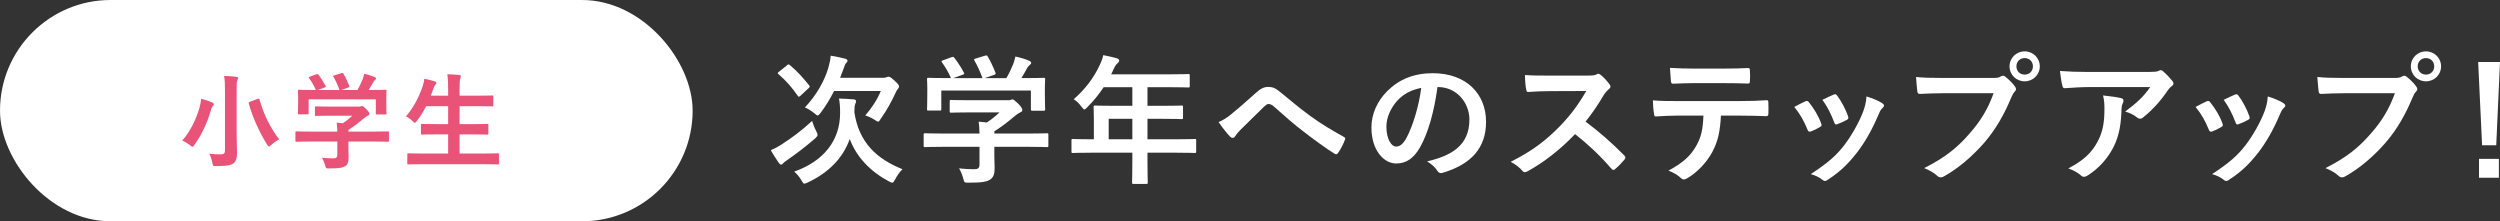 <?xml version="1.0" encoding="UTF-8"?>
<svg id="_レイヤー_2" data-name="レイヤー 2" xmlns="http://www.w3.org/2000/svg" viewBox="0 0 714.44 63.24">
  <rect x="0" y="0" width="714.44" height="63.24" fill="#333333" stroke="none"/>
  <defs>
    <style>
      .cls-1 {
        fill: #fff;
      }

      .cls-1, .cls-2 {
        stroke-width: 0px;
      }

      .cls-2 {
        fill: #e95377;
      }
    </style>
  </defs>
  <g id="data">
    <g>
      <rect class="cls-1" x="0" y="0" width="197.94" height="63.24" rx="31.62" ry="31.62"/>
      <g>
        <path class="cls-1" d="M233.24,37.44c.28.56.4.84.4,1.12s-.2.52-.64.96c-3.08,2.64-5.36,4.36-8,6.2-.6.44-.96.64-1.2.96-.2.24-.4.36-.6.36s-.48-.24-.68-.56c-.6-.88-1.52-2.24-2.24-3.56,1.04-.44,2.04-.96,2.96-1.56,3.12-2.04,5.52-3.76,8.84-6.8.24.8.64,1.88,1.16,2.88ZM224.92,18.64c.2-.16.32-.24.44-.24.08,0,.2.08.36.2,2.2,1.84,3.72,3.56,5.52,5.8.24.32.24.4-.12.76l-2.32,2.16c-.48.4-.56.44-.8.08-1.68-2.4-3.36-4.36-5.52-6.2-.32-.28-.28-.36.16-.72l2.28-1.84ZM255.8,51.28c-.36.64-.48.92-.8.92-.2,0-.48-.12-.96-.36-5.32-2.84-9.28-6.96-11.2-12.12-1.92,5.4-5.96,9.6-12.04,12.44-.44.2-.72.32-.92.32-.32,0-.44-.24-.8-.88-.6-1.04-1.36-1.92-2.12-2.56,8.52-3,13.12-9,13.12-16.72,0-1.84-.08-2.92-.32-4.16,1.44.04,2.8.12,4.24.24.44.08.64.2.64.48,0,.32-.08.52-.24.88-.16.36-.24,1.04-.24,2.32,1.32,8.76,6.48,13.36,13.76,16.28-.76.68-1.56,1.84-2.12,2.92ZM238.36,26c-1.08,2.16-2.36,4.28-3.88,6.28-.4.48-.6.72-.8.72s-.44-.2-.92-.6c-.88-.72-1.96-1.4-2.76-1.68,3.44-3.6,5.64-7.76,6.68-11.2.44-1.56.64-2.6.72-3.6,1.44.2,2.96.56,4.08.84.48.12.72.32.72.56s-.12.44-.4.72c-.28.28-.44.72-.8,1.8-.28.8-.6,1.6-.92,2.4h12.28c.48,0,.8-.08.96-.16.16-.08.44-.16.6-.16.28,0,.52.04,1.76,1.16,1.12,1.04,1.24,1.32,1.24,1.64,0,.24-.08.44-.28.64-.28.28-.44.56-.72,1.2-1.08,2.36-2.48,4.92-4.2,7.36-.36.56-.52.84-.8.84-.2,0-.48-.2-.96-.52-.84-.52-1.84-1-2.68-1.24,1.92-2.24,3.36-4.44,4.44-7h-13.36Z"/>
        <path class="cls-1" d="M269.4,41.96c-3.56,0-4.76.08-5,.08-.4,0-.44-.04-.44-.44v-3.08c0-.4.04-.44.44-.44.24,0,1.44.08,5,.08h10.52c-.04-1.28-.08-2.32-.24-3.4l2.32.24c1.36-.88,2.44-1.76,3.64-2.88h-8.64c-3.68,0-4.96.08-5.16.08-.4,0-.44-.04-.44-.4v-2.8c0-.4.04-.44.44-.44.2,0,1.48.08,5.16.08h10.84c.56,0,.8,0,.96-.08.2-.08.32-.16.52-.16.32,0,.72.32,1.72,1.28.8.84,1.12,1.36,1.12,1.72,0,.32-.16.52-.48.64-.4.2-.96.52-1.92,1.32-1.64,1.4-3.44,2.8-5.6,4.16v.64h10c3.56,0,4.76-.08,5-.08.4,0,.44.04.44.44v3.08c0,.4-.04.44-.44.44-.24,0-1.44-.08-5-.08h-10v2.6c0,.96.08,2.44.08,3.48,0,1.72-.32,2.6-1.28,3.28-1.04.64-2.28.88-6.12.88-1.24,0-1.24.04-1.56-1.16-.28-1.04-.72-2.12-1.2-2.92,1.6.16,2.72.24,4.28.24,1.12,0,1.56-.28,1.56-1.4v-5h-10.52ZM271.88,16.36c.52-.2.64-.12.88.2,1,1.28,2.08,3,2.68,4.16.2.4.2.44-.36.64l-2.64.96h8.32c-.6-1.76-1.56-3.76-2.28-5-.24-.4-.12-.44.36-.6l2.64-.8c.48-.16.6-.08.8.24.68,1.12,1.68,3.2,2.2,4.64.12.36.12.4-.44.6l-2.6.92h6.16c.76-1.28,1.32-2.52,1.96-4.04.2-.52.4-1.16.6-2.12,1.44.28,2.84.72,3.96,1.2.36.16.56.36.56.6s-.16.44-.4.6c-.24.16-.56.56-.76.92-.56,1.04-1.04,1.88-1.64,2.84h1.04c3.72,0,5.04-.08,5.28-.08.44,0,.48.04.48.44,0,.24-.08,1-.08,2.16v1.84c0,3.6.08,4.24.08,4.48,0,.44-.04.48-.48.48h-3.16c-.4,0-.44-.04-.44-.48v-5.28h-25.6v5.28c0,.4-.04.44-.44.44h-3.16c-.44,0-.48-.04-.48-.44,0-.28.08-.92.08-4.52v-1.48c0-1.48-.08-2.2-.08-2.48,0-.4.04-.44.48-.44.24,0,1.56.08,5.28.08h1.08c-.68-1.64-1.76-3.4-2.56-4.48-.24-.36-.2-.44.28-.6l2.4-.88Z"/>
        <path class="cls-1" d="M311.64,43.64c-3.52,0-4.76.08-5,.08-.4,0-.44-.04-.44-.44v-3.16c0-.36.04-.4.44-.4.24,0,1.48.08,5,.08h.96v-5.6c0-2.28-.08-3.36-.08-3.6,0-.4.04-.44.48-.44.24,0,1.6.08,5.48.08h5.12v-5.32h-8.2c-1.32,2-2.88,3.92-4.68,5.72-.4.44-.64.64-.84.64s-.4-.24-.8-.76c-.76-1.04-1.48-1.68-2.24-2.16,3.32-2.88,5.76-6.2,7.4-9.68.48-1,.84-1.96,1.04-2.92,1.44.28,2.76.56,3.84.88.48.16.72.36.72.68s-.2.48-.48.76c-.32.28-.6.6-1,1.44l-.8,1.72h16.52c3.88,0,5.24-.08,5.48-.08.4,0,.44.04.44.44v2.96c0,.4-.04.44-.44.44-.24,0-1.6-.08-5.48-.08h-6.16v5.32h4.28c3.92,0,5.24-.08,5.48-.08.36,0,.4.04.4.44v3c0,.4-.04.44-.4.44-.24,0-1.56-.08-5.48-.08h-4.28v5.84h8.48c3.52,0,4.76-.08,5-.08.4,0,.44.04.44.4v3.16c0,.4-.04.44-.44.44-.24,0-1.48-.08-5-.08h-8.48v1.96c0,4.2.08,6.32.08,6.52,0,.4-.04.44-.44.44h-3.56c-.44,0-.48-.04-.48-.44,0-.24.08-2.32.08-6.52v-1.96h-11.96ZM323.6,39.8v-5.84h-6.76v5.84h6.76Z"/>
        <path class="cls-1" d="M351.76,32.72c1.32-1.04,4.2-3.52,7.16-6.2,1.32-1.2,2.32-1.68,3.48-1.68,1.36,0,2.12.36,3.48,1.48,3,2.4,4.72,4,8.64,6.88,3.56,2.56,6.32,4.12,9.44,5.88.4.16.6.48.4.84-.44,1.2-1.2,2.72-1.96,3.76-.2.28-.36.4-.52.4s-.32-.04-.56-.2c-1.92-1.12-6.28-4.32-8.64-6.16-2.88-2.16-5.76-4.72-8.4-7.08-.76-.72-1.28-.92-1.76-.92-.44,0-.84.36-1.36.84-1.96,1.96-4.84,4.72-6.72,6.6-.8.84-1.12,1.24-1.44,1.76-.2.32-.44.48-.72.48s-.52-.12-.76-.36c-.84-.84-2.32-2.76-3.28-4.16,1.2-.48,2.2-1.12,3.52-2.16Z"/>
        <path class="cls-1" d="M410.8,24.88c-.92,6.8-2.6,13.04-5,17.24-1.72,3-3.8,4.6-6.8,4.6-3.52,0-7.08-3.76-7.08-10.28,0-3.84,1.64-7.52,4.52-10.4,3.36-3.36,7.6-5.12,13-5.12,9.6,0,15.24,5.92,15.24,13.88,0,7.44-4.2,12.12-12.32,14.56-.84.24-1.2.08-1.72-.72-.44-.68-1.28-1.6-2.8-2.52,6.76-1.6,12.08-4.4,12.08-11.96,0-4.76-3.6-9.28-8.96-9.28h-.16ZM399.32,28.76c-1.92,2.16-3.12,4.84-3.12,7.4,0,3.68,1.48,5.72,2.72,5.72,1.04,0,1.92-.52,3-2.44,1.76-3.24,3.56-9,4.24-14.32-2.8.56-5.04,1.68-6.84,3.64Z"/>
        <path class="cls-1" d="M453.56,21.6c1.44,0,2.16-.04,2.76-.36.16-.12.28-.16.44-.16.24,0,.44.16.68.32.92.72,1.84,1.76,2.6,2.8.12.2.2.36.2.52,0,.24-.16.52-.52.8-.52.44-1.04,1.04-1.48,1.76-1.64,2.8-3.2,5.04-5.12,7.48,3.84,2.84,7.4,5.96,11.08,9.68.2.2.32.4.32.56s-.08.36-.28.6c-.76.92-1.68,1.88-2.68,2.72-.16.16-.32.24-.48.24-.2,0-.36-.12-.56-.32-3.36-3.92-6.8-7.08-10.4-9.92-4.52,4.72-9.08,8.12-13.44,10.56-.36.16-.64.32-.92.32-.24,0-.48-.12-.68-.36-.88-1.08-2.04-1.88-3.36-2.6,6.24-3.16,9.96-6,14.08-10.2,2.88-3,5.08-5.84,7.52-10.04l-10.32.04c-2.08,0-4.16.08-6.32.24-.32.04-.44-.24-.52-.68-.2-.84-.36-2.76-.36-4.16,2.16.16,4.16.16,6.76.16h11Z"/>
        <path class="cls-1" d="M491.8,33.04c-.24,4.48-.8,7.16-2.36,10.2-1.6,3.12-4.48,6.04-7.04,7.56-.44.28-.84.48-1.2.48-.28,0-.56-.12-.84-.4-.8-.8-2.16-1.6-3.56-2.12,3.92-2.12,6.28-4.08,7.96-7.12,1.48-2.64,1.88-4.8,2.04-8.6h-7.6c-2,0-3.96.12-6,.24-.36.04-.48-.24-.52-.76-.2-1.12-.32-2.64-.32-3.84,2.24.2,4.48.2,6.8.2h17.96c3.12,0,5.44-.08,7.8-.24.4,0,.44.24.44.8.04.52.04,2.56,0,3.08,0,.52-.24.68-.6.68-2.08-.08-4.84-.16-7.6-.16h-5.36ZM483.88,23.76c-1.84,0-3.44.08-5.68.16-.52,0-.64-.2-.68-.68-.12-.96-.16-2.4-.28-3.84,2.8.16,4.84.2,6.64.2h8.96c2.24,0,4.76-.04,6.76-.16.4,0,.48.24.48.76.08.96.08,1.96,0,2.92,0,.56-.08.76-.52.76-2.16-.08-4.52-.12-6.72-.12h-8.96Z"/>
        <path class="cls-1" d="M515.92,28.96c.44-.2.72-.16,1.04.28,1.4,1.76,2.68,3.8,3.44,5.92.08.28.16.44.16.6,0,.24-.16.36-.48.56-.96.56-1.64.88-2.56,1.24-.56.2-.8,0-1-.56-.92-2.32-2.16-4.52-3.76-6.44,1.36-.76,2.32-1.2,3.16-1.6ZM537.88,29.48c.32.24.52.44.52.68s-.12.44-.44.72c-.6.52-.88,1.32-1.2,2.04-1.72,4.08-3.8,7.72-6.04,10.64-2.64,3.36-4.84,5.48-8.24,7.72-.32.24-.64.44-.96.44-.2,0-.44-.08-.64-.28-1-.8-1.92-1.24-3.4-1.68,4.8-3.16,7.2-5.2,9.6-8.32,2-2.6,4.24-6.52,5.4-9.64.52-1.48.76-2.36.92-4.24,1.68.52,3.48,1.24,4.48,1.92ZM524,27.04c.44-.2.72-.16,1.04.32,1.08,1.4,2.44,3.92,3.08,5.84.2.6.12.8-.4,1.08-.76.44-1.64.84-2.76,1.24-.44.16-.6-.04-.8-.6-.92-2.36-1.84-4.28-3.36-6.4,1.6-.76,2.52-1.2,3.2-1.48Z"/>
        <path class="cls-1" d="M555.28,26.64c-2.6,0-4.88.12-6.6.2-.52.04-.68-.24-.76-.8-.12-.8-.28-2.88-.36-4.04,1.8.2,3.92.28,7.68.28h14.28c1.2,0,1.64-.08,2.2-.4.24-.16.48-.24.68-.24.24,0,.48.08.68.28,1.04.84,2.04,1.8,2.72,2.76.2.28.32.52.32.8,0,.24-.12.48-.4.76-.36.36-.56.76-.92,1.56-1.96,4.72-4.4,9.12-7.76,13-3.44,3.92-7.32,7.24-11.36,9.52-.36.24-.72.36-1.08.36-.32,0-.68-.12-1-.44-.92-.88-2.24-1.6-3.72-2.2,5.84-2.96,9.4-5.72,13.08-10,3.12-3.56,5.16-6.96,6.76-11.4h-14.44ZM582.92,18.96c0,2.4-1.92,4.28-4.32,4.28s-4.32-1.88-4.32-4.28,1.92-4.28,4.32-4.28,4.32,1.88,4.32,4.28ZM576.24,18.96c0,1.36,1,2.36,2.36,2.36s2.36-1,2.36-2.36-1-2.36-2.36-2.36-2.36,1-2.36,2.36Z"/>
        <path class="cls-1" d="M597.2,24.88c-2.28,0-4.72.16-7.08.32-.48.04-.64-.24-.72-.6-.32-1.12-.56-3.12-.72-4.32,2.72.2,4.92.28,8.12.28h17.16c1.68,0,2.36-.08,2.76-.24.2-.08.56-.28.76-.28.32,0,.64.24.92.56.88.76,1.64,1.6,2.4,2.52.2.24.32.48.32.72,0,.32-.2.6-.56.84-.44.32-.76.72-1.08,1.16-1.88,2.84-4.36,5.6-7.04,7.72-.24.24-.52.36-.84.36s-.68-.16-.96-.4c-1-.8-2-1.24-3.32-1.64,3.2-2.4,5.16-4.12,7.16-7h-17.28ZM599.44,40.48c1.52-2.84,1.96-5.56,1.96-9.44,0-1.48-.08-2.4-.4-3.76,1.96.2,4.04.48,5.16.76.52.12.68.4.68.76,0,.24-.08.48-.2.72-.28.56-.32.96-.36,1.64-.12,3.88-.52,7.44-2.36,11-1.56,3-3.96,5.84-7.28,7.96-.36.24-.72.4-1.12.4-.28,0-.56-.12-.8-.36-.96-.84-2.12-1.48-3.64-2.04,4.36-2.28,6.64-4.44,8.36-7.64Z"/>
        <path class="cls-1" d="M630.6,28.96c.44-.2.72-.16,1.04.28,1.4,1.76,2.68,3.8,3.44,5.92.08.28.16.44.16.6,0,.24-.16.36-.48.56-.96.56-1.64.88-2.56,1.24-.56.2-.8,0-1-.56-.92-2.32-2.16-4.52-3.76-6.44,1.36-.76,2.32-1.2,3.16-1.6ZM652.56,29.48c.32.24.52.44.52.68s-.12.44-.44.72c-.6.52-.88,1.32-1.2,2.04-1.72,4.08-3.8,7.72-6.04,10.64-2.64,3.36-4.84,5.48-8.24,7.72-.32.24-.64.44-.96.44-.2,0-.44-.08-.64-.28-1-.8-1.92-1.24-3.4-1.68,4.8-3.16,7.2-5.2,9.6-8.32,2-2.6,4.24-6.52,5.4-9.64.52-1.48.76-2.36.92-4.24,1.68.52,3.48,1.24,4.48,1.92ZM638.68,27.04c.44-.2.72-.16,1.04.32,1.08,1.4,2.44,3.92,3.08,5.84.2.6.12.8-.4,1.08-.76.44-1.64.84-2.76,1.24-.44.16-.6-.04-.8-.6-.92-2.36-1.84-4.28-3.36-6.4,1.6-.76,2.52-1.2,3.2-1.48Z"/>
        <path class="cls-1" d="M669.96,26.64c-2.6,0-4.88.12-6.6.2-.52.04-.68-.24-.76-.8-.12-.8-.28-2.88-.36-4.04,1.8.2,3.92.28,7.68.28h14.28c1.2,0,1.64-.08,2.2-.4.24-.16.48-.24.68-.24.24,0,.48.08.68.28,1.04.84,2.04,1.8,2.72,2.76.2.28.32.52.32.8,0,.24-.12.48-.4.76-.36.36-.56.76-.92,1.56-1.96,4.72-4.4,9.12-7.76,13-3.44,3.92-7.32,7.24-11.36,9.52-.36.24-.72.36-1.08.36-.32,0-.68-.12-1-.44-.92-.88-2.24-1.6-3.72-2.2,5.84-2.96,9.4-5.72,13.08-10,3.12-3.56,5.16-6.96,6.76-11.4h-14.44ZM697.6,18.96c0,2.4-1.92,4.28-4.32,4.28s-4.32-1.88-4.32-4.28,1.92-4.28,4.32-4.28,4.32,1.88,4.32,4.28ZM690.92,18.96c0,1.36,1,2.36,2.36,2.36s2.36-1,2.36-2.36-1-2.36-2.36-2.36-2.36,1-2.36,2.36Z"/>
        <path class="cls-1" d="M713.36,41.52h-4.04l-1.12-23.8h6.24l-1.08,23.8ZM714.12,45.4v5.4h-5.68v-5.4h5.68Z"/>
      </g>
      <g>
        <path class="cls-2" d="M57,30.82c.24-.87.42-1.77.48-2.61.99.24,2.22.69,3.12,1.05.33.15.51.3.51.48,0,.21-.09.36-.24.48-.18.21-.42.6-.57,1.2-1.05,3.57-2.52,6.93-4.74,9.96-.27.39-.42.57-.57.57s-.33-.15-.66-.42c-.66-.57-1.59-1.08-2.25-1.35,2.37-2.73,3.96-6.09,4.92-9.36ZM67.62,37.72c0,2.1.12,4.5.12,5.97,0,1.68-.36,2.52-1.08,3.03-.81.54-1.92.72-4.86.75-.93,0-.93.03-1.11-.93-.21-.99-.51-2.01-.9-2.61,1.2.15,2.07.18,3.18.18.96,0,1.32-.21,1.32-1.17v-16.95c0-1.92-.03-2.88-.24-4.29,1.11.03,2.46.12,3.48.24.3.03.51.18.51.33,0,.27-.12.45-.21.66-.18.36-.21.96-.21,3v11.79ZM73.62,28.27c.42-.15.45-.15.54.18,1.23,4.41,3.24,8.28,5.61,11.37-.63.33-1.56.96-2.25,1.59-.33.3-.51.45-.66.45-.18,0-.3-.18-.54-.57-2.01-3.15-4.14-7.71-5.22-11.7-.09-.36-.03-.39.42-.54l2.1-.78Z"/>
        <path class="cls-2" d="M88.5,40.45c-2.67,0-3.57.06-3.75.06-.3,0-.33-.03-.33-.33v-2.31c0-.3.03-.33.33-.33.18,0,1.08.06,3.75.06h7.89c-.03-.96-.06-1.74-.18-2.55l1.74.18c1.02-.66,1.83-1.32,2.73-2.16h-6.48c-2.76,0-3.72.06-3.87.06-.3,0-.33-.03-.33-.3v-2.1c0-.3.03-.33.33-.33.15,0,1.11.06,3.87.06h8.13c.42,0,.6,0,.72-.06.15-.06.24-.12.39-.12.24,0,.54.24,1.29.96.6.63.84,1.02.84,1.29,0,.24-.12.39-.36.48-.3.15-.72.39-1.44.99-1.23,1.05-2.58,2.1-4.2,3.12v.48h7.5c2.67,0,3.57-.06,3.75-.06.3,0,.33.03.33.33v2.31c0,.3-.03.33-.33.33-.18,0-1.08-.06-3.75-.06h-7.5v1.95c0,.72.06,1.83.06,2.61,0,1.29-.24,1.95-.96,2.46-.78.48-1.71.66-4.59.66-.93,0-.93.03-1.17-.87-.21-.78-.54-1.59-.9-2.19,1.2.12,2.04.18,3.21.18.84,0,1.17-.21,1.17-1.05v-3.75h-7.89ZM90.36,21.25c.39-.15.48-.09.66.15.75.96,1.56,2.25,2.01,3.12.15.3.15.33-.27.48l-1.98.72h6.24c-.45-1.32-1.17-2.82-1.71-3.75-.18-.3-.09-.33.27-.45l1.98-.6c.36-.12.45-.06.6.18.51.84,1.26,2.4,1.65,3.48.09.27.09.3-.33.45l-1.95.69h4.62c.57-.96.99-1.89,1.47-3.03.15-.39.3-.87.45-1.59,1.08.21,2.13.54,2.97.9.27.12.42.27.42.45s-.12.33-.3.45c-.18.12-.42.42-.57.69-.42.78-.78,1.41-1.23,2.13h.78c2.79,0,3.78-.06,3.96-.06.33,0,.36.03.36.33,0,.18-.06.75-.06,1.62v1.38c0,2.7.06,3.18.06,3.36,0,.33-.03.36-.36.36h-2.37c-.3,0-.33-.03-.33-.36v-3.96h-19.2v3.96c0,.3-.03.33-.33.33h-2.37c-.33,0-.36-.03-.36-.33,0-.21.06-.69.06-3.39v-1.11c0-1.11-.06-1.65-.06-1.86,0-.3.03-.33.36-.33.18,0,1.17.06,3.96.06h.81c-.51-1.23-1.32-2.55-1.92-3.36-.18-.27-.15-.33.21-.45l1.8-.66Z"/>
        <path class="cls-2" d="M120.54,46.93c-2.73,0-3.63.06-3.81.06-.3,0-.33-.03-.33-.33v-2.52c0-.3.03-.33.33-.33.18,0,1.08.06,3.81.06h7.53v-5.46h-3.3c-2.94,0-3.96.06-4.14.06-.3,0-.33-.03-.33-.33v-2.43c0-.27.03-.3.33-.3.18,0,1.2.06,4.14.06h3.3v-5.13h-6.3c-.72,1.47-1.59,2.88-2.64,4.2-.27.36-.39.54-.57.54-.15,0-.33-.18-.66-.48-.57-.57-1.32-1.08-1.89-1.35,2.22-2.58,3.72-5.46,4.83-8.76.21-.66.36-1.38.42-1.98.99.18,2.07.48,2.91.72.33.09.54.24.54.45,0,.15-.09.3-.3.54-.18.18-.36.51-.57,1.14l-.72,1.98h4.95v-1.56c0-2.13-.03-3.06-.24-4.56,1.17.03,2.4.09,3.39.21.3.03.48.18.48.33,0,.21-.06.39-.15.6-.15.39-.21,1.14-.21,3.33v1.65h5.16c2.94,0,3.93-.06,4.11-.06.33,0,.36.03.36.33v2.46c0,.3-.03.33-.36.33-.18,0-1.17-.06-4.11-.06h-5.16v5.13h3.75c2.94,0,3.96-.06,4.14-.06.3,0,.33.03.33.3v2.43c0,.3-.03.33-.33.33-.18,0-1.2-.06-4.14-.06h-3.75v5.46h7.11c2.7,0,3.63-.06,3.81-.06.3,0,.33.03.33.33v2.52c0,.3-.03.33-.33.33-.18,0-1.11-.06-3.81-.06h-17.91Z"/>
      </g>
    </g>
  </g>
</svg>